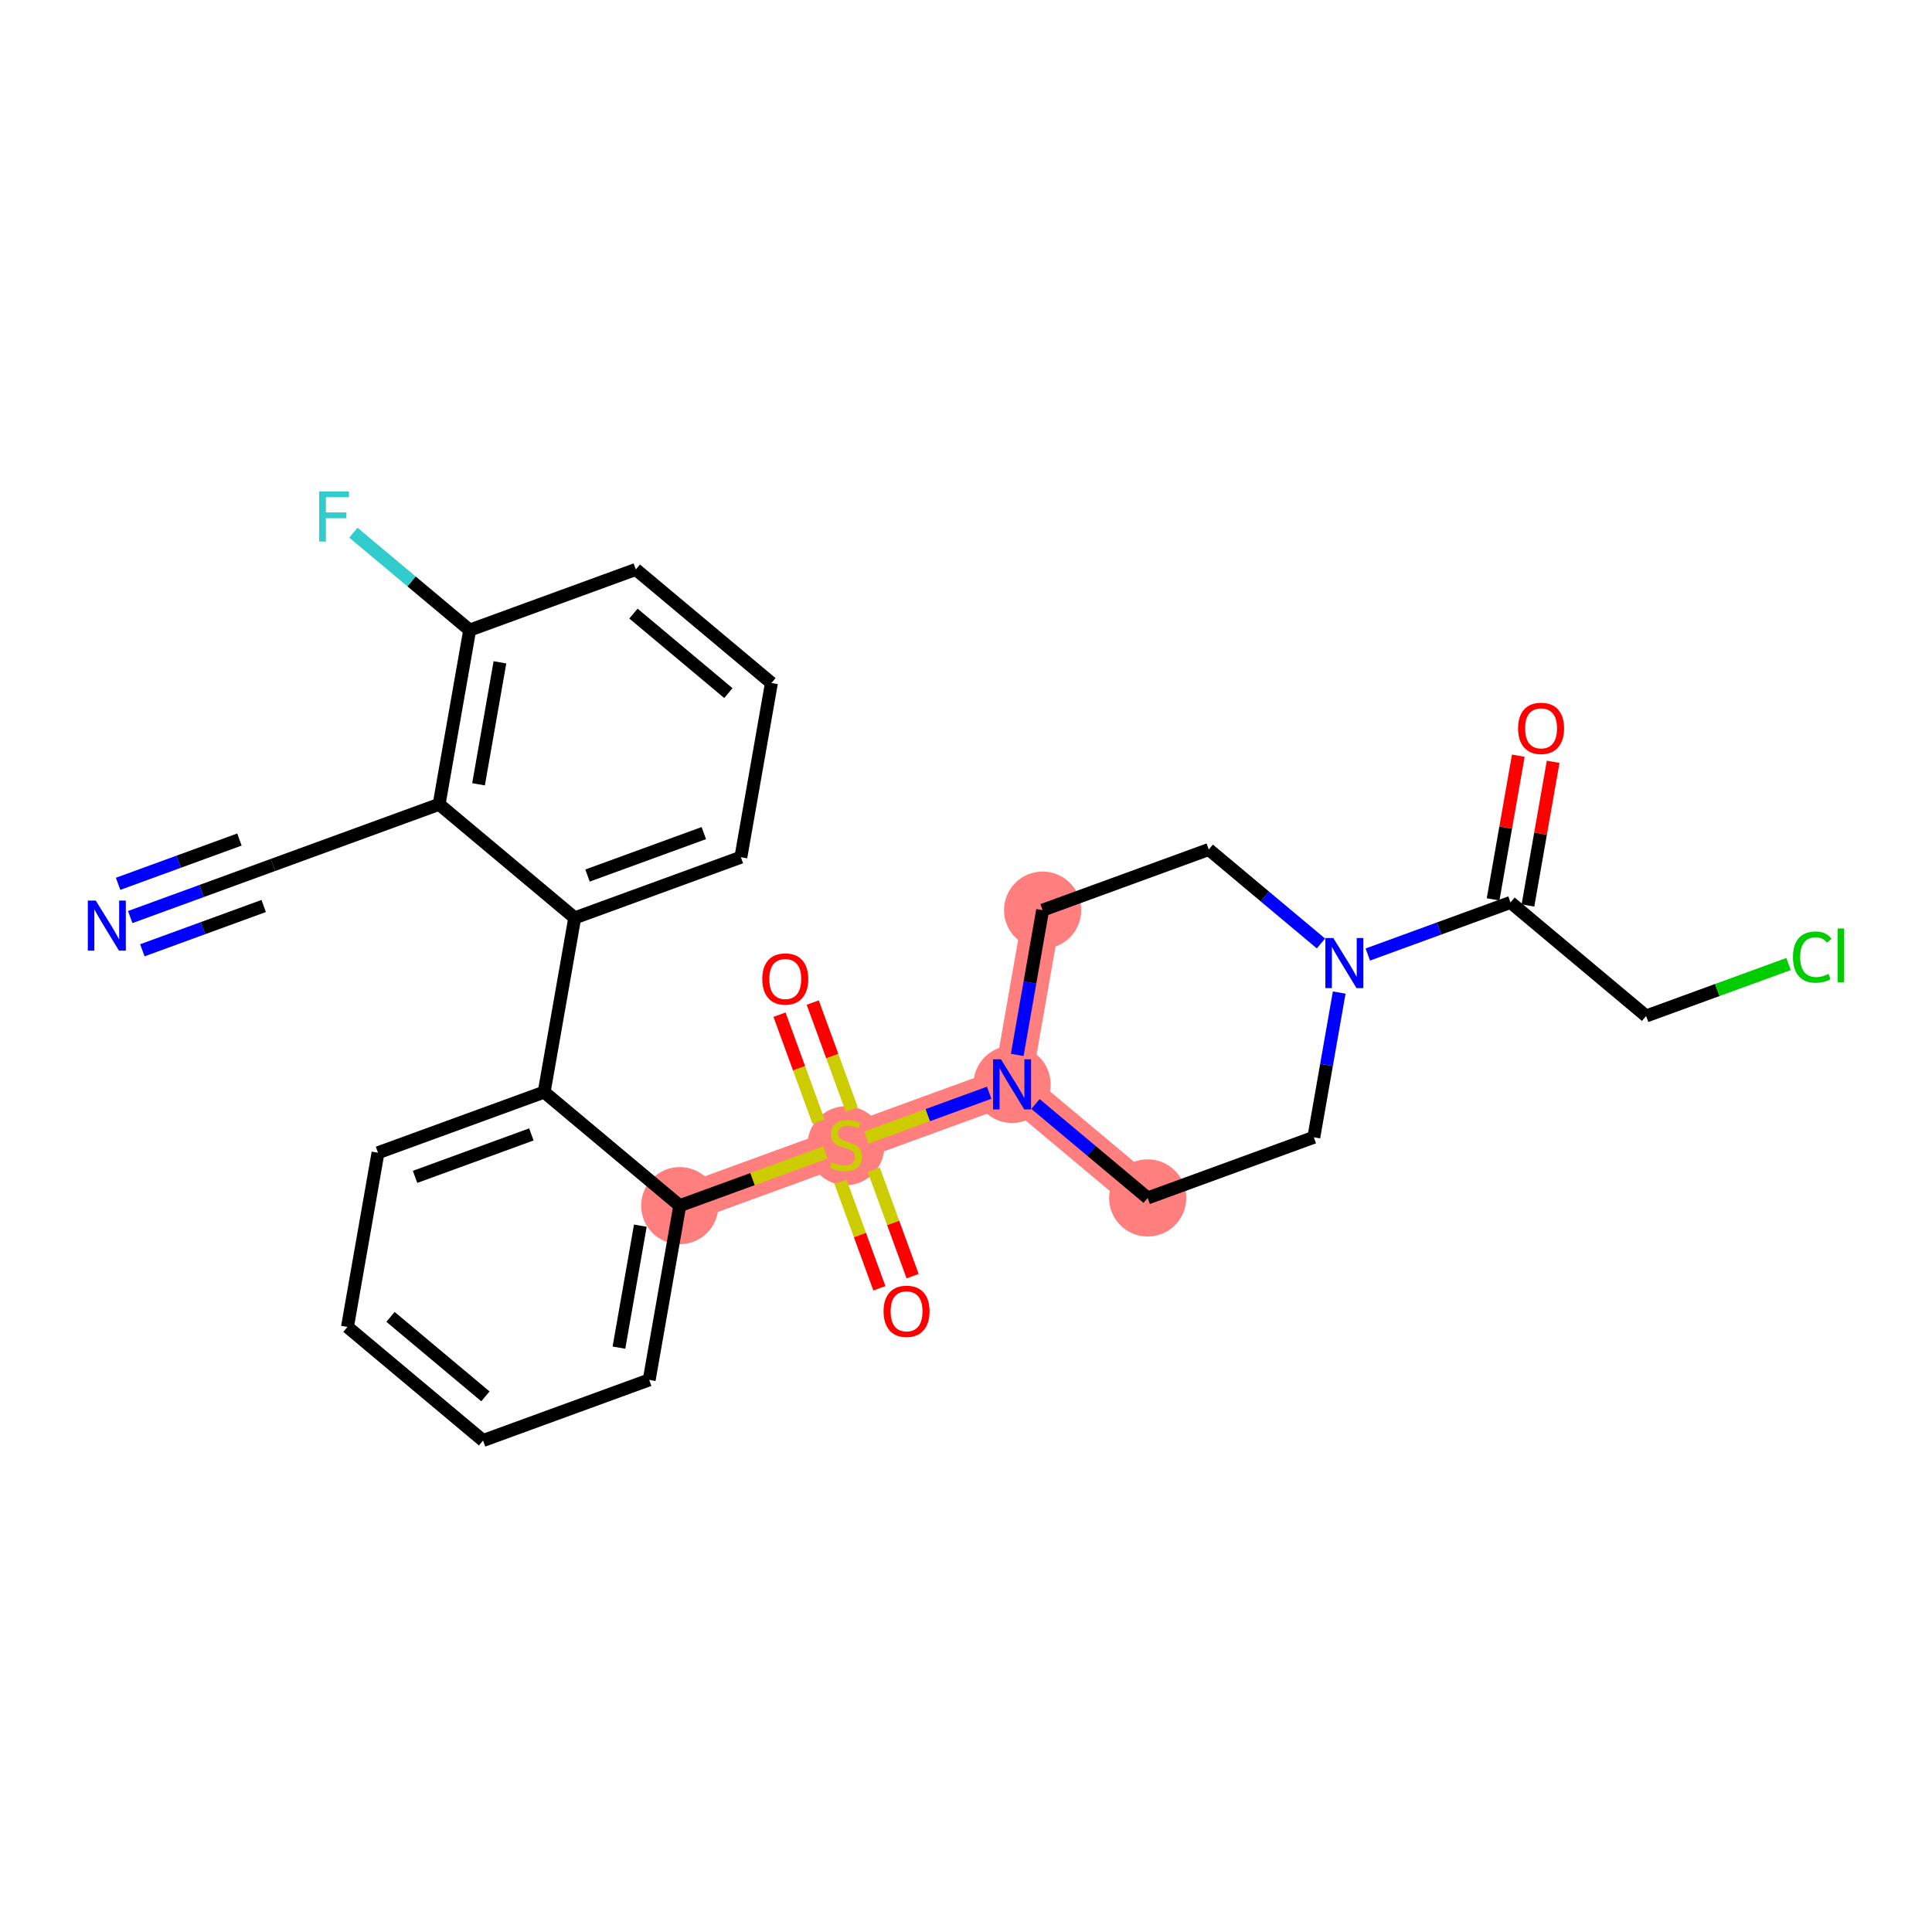 <?xml version='1.0' encoding='iso-8859-1'?>
<svg version='1.1' baseProfile='full'
              xmlns='http://www.w3.org/2000/svg'
                      xmlns:rdkit='http://www.rdkit.org/xml'
                      xmlns:xlink='http://www.w3.org/1999/xlink'
                  xml:space='preserve'
width='300px' height='300px' viewBox='0 0 300 300'>
<!-- END OF HEADER -->
<rect style='opacity:1.0;fill:#FFFFFF;stroke:none' width='300' height='300' x='0' y='0'> </rect>
<rect style='opacity:1.0;fill:#FFFFFF;stroke:none' width='300' height='300' x='0' y='0'> </rect>
<path d='M 105.553,187.214 L 131.353,177.797' style='fill:none;fill-rule:evenodd;stroke:#FF7F7F;stroke-width:5.9px;stroke-linecap:butt;stroke-linejoin:miter;stroke-opacity:1' />
<path d='M 131.353,177.797 L 157.153,168.38' style='fill:none;fill-rule:evenodd;stroke:#FF7F7F;stroke-width:5.9px;stroke-linecap:butt;stroke-linejoin:miter;stroke-opacity:1' />
<path d='M 157.153,168.38 L 178.209,186.015' style='fill:none;fill-rule:evenodd;stroke:#FF7F7F;stroke-width:5.9px;stroke-linecap:butt;stroke-linejoin:miter;stroke-opacity:1' />
<path d='M 157.153,168.38 L 161.898,141.328' style='fill:none;fill-rule:evenodd;stroke:#FF7F7F;stroke-width:5.9px;stroke-linecap:butt;stroke-linejoin:miter;stroke-opacity:1' />
<ellipse cx='105.553' cy='187.214' rx='5.493' ry='5.493'  style='fill:#FF7F7F;fill-rule:evenodd;stroke:#FF7F7F;stroke-width:1.0px;stroke-linecap:butt;stroke-linejoin:miter;stroke-opacity:1' />
<ellipse cx='131.353' cy='177.902' rx='5.493' ry='5.632'  style='fill:#FF7F7F;fill-rule:evenodd;stroke:#FF7F7F;stroke-width:1.0px;stroke-linecap:butt;stroke-linejoin:miter;stroke-opacity:1' />
<ellipse cx='157.153' cy='168.38' rx='5.493' ry='5.5'  style='fill:#FF7F7F;fill-rule:evenodd;stroke:#FF7F7F;stroke-width:1.0px;stroke-linecap:butt;stroke-linejoin:miter;stroke-opacity:1' />
<ellipse cx='178.209' cy='186.015' rx='5.493' ry='5.493'  style='fill:#FF7F7F;fill-rule:evenodd;stroke:#FF7F7F;stroke-width:1.0px;stroke-linecap:butt;stroke-linejoin:miter;stroke-opacity:1' />
<ellipse cx='161.898' cy='141.328' rx='5.493' ry='5.493'  style='fill:#FF7F7F;fill-rule:evenodd;stroke:#FF7F7F;stroke-width:1.0px;stroke-linecap:butt;stroke-linejoin:miter;stroke-opacity:1' />
<path class='bond-0 atom-0 atom-1' d='M 20.223,142.399 L 31.304,138.354' style='fill:none;fill-rule:evenodd;stroke:#0000FF;stroke-width:2.0px;stroke-linecap:butt;stroke-linejoin:miter;stroke-opacity:1' />
<path class='bond-0 atom-0 atom-1' d='M 31.304,138.354 L 42.386,134.31' style='fill:none;fill-rule:evenodd;stroke:#000000;stroke-width:2.0px;stroke-linecap:butt;stroke-linejoin:miter;stroke-opacity:1' />
<path class='bond-0 atom-0 atom-1' d='M 22.106,147.559 L 31.526,144.121' style='fill:none;fill-rule:evenodd;stroke:#0000FF;stroke-width:2.0px;stroke-linecap:butt;stroke-linejoin:miter;stroke-opacity:1' />
<path class='bond-0 atom-0 atom-1' d='M 31.526,144.121 L 40.945,140.683' style='fill:none;fill-rule:evenodd;stroke:#000000;stroke-width:2.0px;stroke-linecap:butt;stroke-linejoin:miter;stroke-opacity:1' />
<path class='bond-0 atom-0 atom-1' d='M 18.339,137.239 L 27.759,133.801' style='fill:none;fill-rule:evenodd;stroke:#0000FF;stroke-width:2.0px;stroke-linecap:butt;stroke-linejoin:miter;stroke-opacity:1' />
<path class='bond-0 atom-0 atom-1' d='M 27.759,133.801 L 37.178,130.363' style='fill:none;fill-rule:evenodd;stroke:#000000;stroke-width:2.0px;stroke-linecap:butt;stroke-linejoin:miter;stroke-opacity:1' />
<path class='bond-1 atom-1 atom-2' d='M 42.386,134.31 L 68.186,124.892' style='fill:none;fill-rule:evenodd;stroke:#000000;stroke-width:2.0px;stroke-linecap:butt;stroke-linejoin:miter;stroke-opacity:1' />
<path class='bond-2 atom-2 atom-3' d='M 68.186,124.892 L 72.931,97.84' style='fill:none;fill-rule:evenodd;stroke:#000000;stroke-width:2.0px;stroke-linecap:butt;stroke-linejoin:miter;stroke-opacity:1' />
<path class='bond-2 atom-2 atom-3' d='M 74.308,121.784 L 77.63,102.847' style='fill:none;fill-rule:evenodd;stroke:#000000;stroke-width:2.0px;stroke-linecap:butt;stroke-linejoin:miter;stroke-opacity:1' />
<path class='bond-27 atom-8 atom-2' d='M 89.242,142.527 L 68.186,124.892' style='fill:none;fill-rule:evenodd;stroke:#000000;stroke-width:2.0px;stroke-linecap:butt;stroke-linejoin:miter;stroke-opacity:1' />
<path class='bond-3 atom-3 atom-4' d='M 72.931,97.84 L 63.903,90.279' style='fill:none;fill-rule:evenodd;stroke:#000000;stroke-width:2.0px;stroke-linecap:butt;stroke-linejoin:miter;stroke-opacity:1' />
<path class='bond-3 atom-3 atom-4' d='M 63.903,90.279 L 54.875,82.717' style='fill:none;fill-rule:evenodd;stroke:#33CCCC;stroke-width:2.0px;stroke-linecap:butt;stroke-linejoin:miter;stroke-opacity:1' />
<path class='bond-4 atom-3 atom-5' d='M 72.931,97.84 L 98.731,88.423' style='fill:none;fill-rule:evenodd;stroke:#000000;stroke-width:2.0px;stroke-linecap:butt;stroke-linejoin:miter;stroke-opacity:1' />
<path class='bond-5 atom-5 atom-6' d='M 98.731,88.423 L 119.787,106.058' style='fill:none;fill-rule:evenodd;stroke:#000000;stroke-width:2.0px;stroke-linecap:butt;stroke-linejoin:miter;stroke-opacity:1' />
<path class='bond-5 atom-5 atom-6' d='M 98.362,95.279 L 113.101,107.624' style='fill:none;fill-rule:evenodd;stroke:#000000;stroke-width:2.0px;stroke-linecap:butt;stroke-linejoin:miter;stroke-opacity:1' />
<path class='bond-6 atom-6 atom-7' d='M 119.787,106.058 L 115.042,133.11' style='fill:none;fill-rule:evenodd;stroke:#000000;stroke-width:2.0px;stroke-linecap:butt;stroke-linejoin:miter;stroke-opacity:1' />
<path class='bond-7 atom-7 atom-8' d='M 115.042,133.11 L 89.242,142.527' style='fill:none;fill-rule:evenodd;stroke:#000000;stroke-width:2.0px;stroke-linecap:butt;stroke-linejoin:miter;stroke-opacity:1' />
<path class='bond-7 atom-7 atom-8' d='M 109.289,129.363 L 91.228,135.955' style='fill:none;fill-rule:evenodd;stroke:#000000;stroke-width:2.0px;stroke-linecap:butt;stroke-linejoin:miter;stroke-opacity:1' />
<path class='bond-8 atom-8 atom-9' d='M 89.242,142.527 L 84.497,169.58' style='fill:none;fill-rule:evenodd;stroke:#000000;stroke-width:2.0px;stroke-linecap:butt;stroke-linejoin:miter;stroke-opacity:1' />
<path class='bond-9 atom-9 atom-10' d='M 84.497,169.58 L 58.697,178.997' style='fill:none;fill-rule:evenodd;stroke:#000000;stroke-width:2.0px;stroke-linecap:butt;stroke-linejoin:miter;stroke-opacity:1' />
<path class='bond-9 atom-9 atom-10' d='M 82.511,176.152 L 64.451,182.744' style='fill:none;fill-rule:evenodd;stroke:#000000;stroke-width:2.0px;stroke-linecap:butt;stroke-linejoin:miter;stroke-opacity:1' />
<path class='bond-28 atom-14 atom-9' d='M 105.553,187.214 L 84.497,169.58' style='fill:none;fill-rule:evenodd;stroke:#000000;stroke-width:2.0px;stroke-linecap:butt;stroke-linejoin:miter;stroke-opacity:1' />
<path class='bond-10 atom-10 atom-11' d='M 58.697,178.997 L 53.953,206.049' style='fill:none;fill-rule:evenodd;stroke:#000000;stroke-width:2.0px;stroke-linecap:butt;stroke-linejoin:miter;stroke-opacity:1' />
<path class='bond-11 atom-11 atom-12' d='M 53.953,206.049 L 75.008,223.684' style='fill:none;fill-rule:evenodd;stroke:#000000;stroke-width:2.0px;stroke-linecap:butt;stroke-linejoin:miter;stroke-opacity:1' />
<path class='bond-11 atom-11 atom-12' d='M 60.638,204.483 L 75.377,216.827' style='fill:none;fill-rule:evenodd;stroke:#000000;stroke-width:2.0px;stroke-linecap:butt;stroke-linejoin:miter;stroke-opacity:1' />
<path class='bond-12 atom-12 atom-13' d='M 75.008,223.684 L 100.808,214.267' style='fill:none;fill-rule:evenodd;stroke:#000000;stroke-width:2.0px;stroke-linecap:butt;stroke-linejoin:miter;stroke-opacity:1' />
<path class='bond-13 atom-13 atom-14' d='M 100.808,214.267 L 105.553,187.214' style='fill:none;fill-rule:evenodd;stroke:#000000;stroke-width:2.0px;stroke-linecap:butt;stroke-linejoin:miter;stroke-opacity:1' />
<path class='bond-13 atom-13 atom-14' d='M 96.109,209.26 L 99.431,190.323' style='fill:none;fill-rule:evenodd;stroke:#000000;stroke-width:2.0px;stroke-linecap:butt;stroke-linejoin:miter;stroke-opacity:1' />
<path class='bond-14 atom-14 atom-15' d='M 105.553,187.214 L 116.863,183.086' style='fill:none;fill-rule:evenodd;stroke:#000000;stroke-width:2.0px;stroke-linecap:butt;stroke-linejoin:miter;stroke-opacity:1' />
<path class='bond-14 atom-14 atom-15' d='M 116.863,183.086 L 128.172,178.958' style='fill:none;fill-rule:evenodd;stroke:#CCCC00;stroke-width:2.0px;stroke-linecap:butt;stroke-linejoin:miter;stroke-opacity:1' />
<path class='bond-15 atom-15 atom-16' d='M 130.515,183.512 L 133.533,191.78' style='fill:none;fill-rule:evenodd;stroke:#CCCC00;stroke-width:2.0px;stroke-linecap:butt;stroke-linejoin:miter;stroke-opacity:1' />
<path class='bond-15 atom-15 atom-16' d='M 133.533,191.78 L 136.55,200.047' style='fill:none;fill-rule:evenodd;stroke:#FF0000;stroke-width:2.0px;stroke-linecap:butt;stroke-linejoin:miter;stroke-opacity:1' />
<path class='bond-15 atom-15 atom-16' d='M 135.675,181.629 L 138.693,189.896' style='fill:none;fill-rule:evenodd;stroke:#CCCC00;stroke-width:2.0px;stroke-linecap:butt;stroke-linejoin:miter;stroke-opacity:1' />
<path class='bond-15 atom-15 atom-16' d='M 138.693,189.896 L 141.71,198.163' style='fill:none;fill-rule:evenodd;stroke:#FF0000;stroke-width:2.0px;stroke-linecap:butt;stroke-linejoin:miter;stroke-opacity:1' />
<path class='bond-16 atom-15 atom-17' d='M 132.267,172.291 L 129.234,163.983' style='fill:none;fill-rule:evenodd;stroke:#CCCC00;stroke-width:2.0px;stroke-linecap:butt;stroke-linejoin:miter;stroke-opacity:1' />
<path class='bond-16 atom-15 atom-17' d='M 129.234,163.983 L 126.202,155.675' style='fill:none;fill-rule:evenodd;stroke:#FF0000;stroke-width:2.0px;stroke-linecap:butt;stroke-linejoin:miter;stroke-opacity:1' />
<path class='bond-16 atom-15 atom-17' d='M 127.107,174.174 L 124.074,165.866' style='fill:none;fill-rule:evenodd;stroke:#CCCC00;stroke-width:2.0px;stroke-linecap:butt;stroke-linejoin:miter;stroke-opacity:1' />
<path class='bond-16 atom-15 atom-17' d='M 124.074,165.866 L 121.042,157.558' style='fill:none;fill-rule:evenodd;stroke:#FF0000;stroke-width:2.0px;stroke-linecap:butt;stroke-linejoin:miter;stroke-opacity:1' />
<path class='bond-17 atom-15 atom-18' d='M 134.533,176.636 L 144.067,173.157' style='fill:none;fill-rule:evenodd;stroke:#CCCC00;stroke-width:2.0px;stroke-linecap:butt;stroke-linejoin:miter;stroke-opacity:1' />
<path class='bond-17 atom-15 atom-18' d='M 144.067,173.157 L 153.601,169.677' style='fill:none;fill-rule:evenodd;stroke:#0000FF;stroke-width:2.0px;stroke-linecap:butt;stroke-linejoin:miter;stroke-opacity:1' />
<path class='bond-18 atom-18 atom-19' d='M 160.789,171.426 L 169.499,178.721' style='fill:none;fill-rule:evenodd;stroke:#0000FF;stroke-width:2.0px;stroke-linecap:butt;stroke-linejoin:miter;stroke-opacity:1' />
<path class='bond-18 atom-18 atom-19' d='M 169.499,178.721 L 178.209,186.015' style='fill:none;fill-rule:evenodd;stroke:#000000;stroke-width:2.0px;stroke-linecap:butt;stroke-linejoin:miter;stroke-opacity:1' />
<path class='bond-29 atom-27 atom-18' d='M 161.898,141.328 L 159.927,152.566' style='fill:none;fill-rule:evenodd;stroke:#000000;stroke-width:2.0px;stroke-linecap:butt;stroke-linejoin:miter;stroke-opacity:1' />
<path class='bond-29 atom-27 atom-18' d='M 159.927,152.566 L 157.956,163.805' style='fill:none;fill-rule:evenodd;stroke:#0000FF;stroke-width:2.0px;stroke-linecap:butt;stroke-linejoin:miter;stroke-opacity:1' />
<path class='bond-19 atom-19 atom-20' d='M 178.209,186.015 L 204.009,176.598' style='fill:none;fill-rule:evenodd;stroke:#000000;stroke-width:2.0px;stroke-linecap:butt;stroke-linejoin:miter;stroke-opacity:1' />
<path class='bond-20 atom-20 atom-21' d='M 204.009,176.598 L 205.98,165.36' style='fill:none;fill-rule:evenodd;stroke:#000000;stroke-width:2.0px;stroke-linecap:butt;stroke-linejoin:miter;stroke-opacity:1' />
<path class='bond-20 atom-20 atom-21' d='M 205.98,165.36 L 207.951,154.122' style='fill:none;fill-rule:evenodd;stroke:#0000FF;stroke-width:2.0px;stroke-linecap:butt;stroke-linejoin:miter;stroke-opacity:1' />
<path class='bond-21 atom-21 atom-22' d='M 212.39,148.219 L 223.471,144.174' style='fill:none;fill-rule:evenodd;stroke:#0000FF;stroke-width:2.0px;stroke-linecap:butt;stroke-linejoin:miter;stroke-opacity:1' />
<path class='bond-21 atom-21 atom-22' d='M 223.471,144.174 L 234.553,140.129' style='fill:none;fill-rule:evenodd;stroke:#000000;stroke-width:2.0px;stroke-linecap:butt;stroke-linejoin:miter;stroke-opacity:1' />
<path class='bond-25 atom-21 atom-26' d='M 205.117,146.5 L 196.407,139.206' style='fill:none;fill-rule:evenodd;stroke:#0000FF;stroke-width:2.0px;stroke-linecap:butt;stroke-linejoin:miter;stroke-opacity:1' />
<path class='bond-25 atom-21 atom-26' d='M 196.407,139.206 L 187.698,131.911' style='fill:none;fill-rule:evenodd;stroke:#000000;stroke-width:2.0px;stroke-linecap:butt;stroke-linejoin:miter;stroke-opacity:1' />
<path class='bond-22 atom-22 atom-23' d='M 237.259,140.603 L 239.215,129.447' style='fill:none;fill-rule:evenodd;stroke:#000000;stroke-width:2.0px;stroke-linecap:butt;stroke-linejoin:miter;stroke-opacity:1' />
<path class='bond-22 atom-22 atom-23' d='M 239.215,129.447 L 241.172,118.292' style='fill:none;fill-rule:evenodd;stroke:#FF0000;stroke-width:2.0px;stroke-linecap:butt;stroke-linejoin:miter;stroke-opacity:1' />
<path class='bond-22 atom-22 atom-23' d='M 231.848,139.654 L 233.805,128.499' style='fill:none;fill-rule:evenodd;stroke:#000000;stroke-width:2.0px;stroke-linecap:butt;stroke-linejoin:miter;stroke-opacity:1' />
<path class='bond-22 atom-22 atom-23' d='M 233.805,128.499 L 235.761,117.343' style='fill:none;fill-rule:evenodd;stroke:#FF0000;stroke-width:2.0px;stroke-linecap:butt;stroke-linejoin:miter;stroke-opacity:1' />
<path class='bond-23 atom-22 atom-24' d='M 234.553,140.129 L 255.609,157.764' style='fill:none;fill-rule:evenodd;stroke:#000000;stroke-width:2.0px;stroke-linecap:butt;stroke-linejoin:miter;stroke-opacity:1' />
<path class='bond-24 atom-24 atom-25' d='M 255.609,157.764 L 266.666,153.728' style='fill:none;fill-rule:evenodd;stroke:#000000;stroke-width:2.0px;stroke-linecap:butt;stroke-linejoin:miter;stroke-opacity:1' />
<path class='bond-24 atom-24 atom-25' d='M 266.666,153.728 L 277.723,149.692' style='fill:none;fill-rule:evenodd;stroke:#00CC00;stroke-width:2.0px;stroke-linecap:butt;stroke-linejoin:miter;stroke-opacity:1' />
<path class='bond-26 atom-26 atom-27' d='M 187.698,131.911 L 161.898,141.328' style='fill:none;fill-rule:evenodd;stroke:#000000;stroke-width:2.0px;stroke-linecap:butt;stroke-linejoin:miter;stroke-opacity:1' />
<path  class='atom-0' d='M 14.867 139.838
L 17.416 143.957
Q 17.668 144.364, 18.075 145.1
Q 18.481 145.836, 18.503 145.88
L 18.503 139.838
L 19.536 139.838
L 19.536 147.616
L 18.47 147.616
L 15.735 143.111
Q 15.416 142.584, 15.075 141.98
Q 14.746 141.376, 14.647 141.189
L 14.647 147.616
L 13.636 147.616
L 13.636 139.838
L 14.867 139.838
' fill='#0000FF'/>
<path  class='atom-4' d='M 49.563 76.316
L 54.188 76.316
L 54.188 77.206
L 50.606 77.206
L 50.606 79.568
L 53.792 79.568
L 53.792 80.469
L 50.606 80.469
L 50.606 84.094
L 49.563 84.094
L 49.563 76.316
' fill='#33CCCC'/>
<path  class='atom-15' d='M 129.156 180.467
Q 129.244 180.5, 129.606 180.654
Q 129.969 180.808, 130.364 180.906
Q 130.771 180.994, 131.166 180.994
Q 131.902 180.994, 132.331 180.643
Q 132.759 180.28, 132.759 179.654
Q 132.759 179.226, 132.539 178.962
Q 132.331 178.698, 132.001 178.555
Q 131.671 178.413, 131.122 178.248
Q 130.43 178.039, 130.013 177.841
Q 129.606 177.644, 129.309 177.226
Q 129.024 176.809, 129.024 176.106
Q 129.024 175.128, 129.683 174.524
Q 130.353 173.919, 131.671 173.919
Q 132.572 173.919, 133.594 174.348
L 133.341 175.194
Q 132.408 174.809, 131.704 174.809
Q 130.946 174.809, 130.529 175.128
Q 130.111 175.435, 130.122 175.974
Q 130.122 176.391, 130.331 176.644
Q 130.551 176.897, 130.859 177.039
Q 131.177 177.182, 131.704 177.347
Q 132.408 177.567, 132.825 177.786
Q 133.242 178.006, 133.539 178.457
Q 133.847 178.896, 133.847 179.654
Q 133.847 180.731, 133.122 181.313
Q 132.408 181.884, 131.21 181.884
Q 130.518 181.884, 129.991 181.73
Q 129.474 181.588, 128.859 181.335
L 129.156 180.467
' fill='#CCCC00'/>
<path  class='atom-16' d='M 137.2 203.619
Q 137.2 201.752, 138.122 200.708
Q 139.045 199.664, 140.77 199.664
Q 142.495 199.664, 143.418 200.708
Q 144.34 201.752, 144.34 203.619
Q 144.34 205.509, 143.407 206.586
Q 142.473 207.651, 140.77 207.651
Q 139.056 207.651, 138.122 206.586
Q 137.2 205.52, 137.2 203.619
M 140.77 206.772
Q 141.957 206.772, 142.594 205.981
Q 143.242 205.179, 143.242 203.619
Q 143.242 202.092, 142.594 201.323
Q 141.957 200.543, 140.77 200.543
Q 139.584 200.543, 138.935 201.312
Q 138.298 202.081, 138.298 203.619
Q 138.298 205.19, 138.935 205.981
Q 139.584 206.772, 140.77 206.772
' fill='#FF0000'/>
<path  class='atom-17' d='M 118.365 152.019
Q 118.365 150.152, 119.288 149.108
Q 120.211 148.064, 121.936 148.064
Q 123.661 148.064, 124.583 149.108
Q 125.506 150.152, 125.506 152.019
Q 125.506 153.909, 124.572 154.985
Q 123.639 156.051, 121.936 156.051
Q 120.222 156.051, 119.288 154.985
Q 118.365 153.92, 118.365 152.019
M 121.936 155.172
Q 123.122 155.172, 123.759 154.381
Q 124.408 153.579, 124.408 152.019
Q 124.408 150.492, 123.759 149.723
Q 123.122 148.943, 121.936 148.943
Q 120.749 148.943, 120.101 149.712
Q 119.464 150.481, 119.464 152.019
Q 119.464 153.59, 120.101 154.381
Q 120.749 155.172, 121.936 155.172
' fill='#FF0000'/>
<path  class='atom-18' d='M 155.434 164.491
L 157.982 168.611
Q 158.235 169.017, 158.642 169.753
Q 159.048 170.49, 159.07 170.533
L 159.07 164.491
L 160.103 164.491
L 160.103 172.269
L 159.037 172.269
L 156.302 167.765
Q 155.983 167.238, 155.642 166.633
Q 155.313 166.029, 155.214 165.842
L 155.214 172.269
L 154.203 172.269
L 154.203 164.491
L 155.434 164.491
' fill='#0000FF'/>
<path  class='atom-21' d='M 207.034 145.657
L 209.583 149.777
Q 209.835 150.183, 210.242 150.919
Q 210.648 151.655, 210.67 151.699
L 210.67 145.657
L 211.703 145.657
L 211.703 153.435
L 210.637 153.435
L 207.902 148.931
Q 207.583 148.403, 207.243 147.799
Q 206.913 147.195, 206.814 147.008
L 206.814 153.435
L 205.803 153.435
L 205.803 145.657
L 207.034 145.657
' fill='#0000FF'/>
<path  class='atom-23' d='M 235.727 113.099
Q 235.727 111.231, 236.65 110.187
Q 237.573 109.144, 239.298 109.144
Q 241.023 109.144, 241.946 110.187
Q 242.868 111.231, 242.868 113.099
Q 242.868 114.988, 241.935 116.065
Q 241.001 117.131, 239.298 117.131
Q 237.584 117.131, 236.65 116.065
Q 235.727 114.999, 235.727 113.099
M 239.298 116.252
Q 240.484 116.252, 241.122 115.461
Q 241.77 114.659, 241.77 113.099
Q 241.77 111.572, 241.122 110.803
Q 240.484 110.023, 239.298 110.023
Q 238.111 110.023, 237.463 110.792
Q 236.826 111.561, 236.826 113.099
Q 236.826 114.67, 237.463 115.461
Q 238.111 116.252, 239.298 116.252
' fill='#FF0000'/>
<path  class='atom-25' d='M 278.41 148.616
Q 278.41 146.682, 279.311 145.672
Q 280.222 144.65, 281.947 144.65
Q 283.551 144.65, 284.408 145.781
L 283.683 146.375
Q 283.057 145.551, 281.947 145.551
Q 280.772 145.551, 280.146 146.342
Q 279.53 147.122, 279.53 148.616
Q 279.53 150.154, 280.168 150.945
Q 280.816 151.736, 282.068 151.736
Q 282.925 151.736, 283.925 151.22
L 284.232 152.043
Q 283.826 152.307, 283.211 152.461
Q 282.595 152.615, 281.914 152.615
Q 280.222 152.615, 279.311 151.582
Q 278.41 150.549, 278.41 148.616
' fill='#00CC00'/>
<path  class='atom-25' d='M 285.353 144.178
L 286.364 144.178
L 286.364 152.516
L 285.353 152.516
L 285.353 144.178
' fill='#00CC00'/>
</svg>
